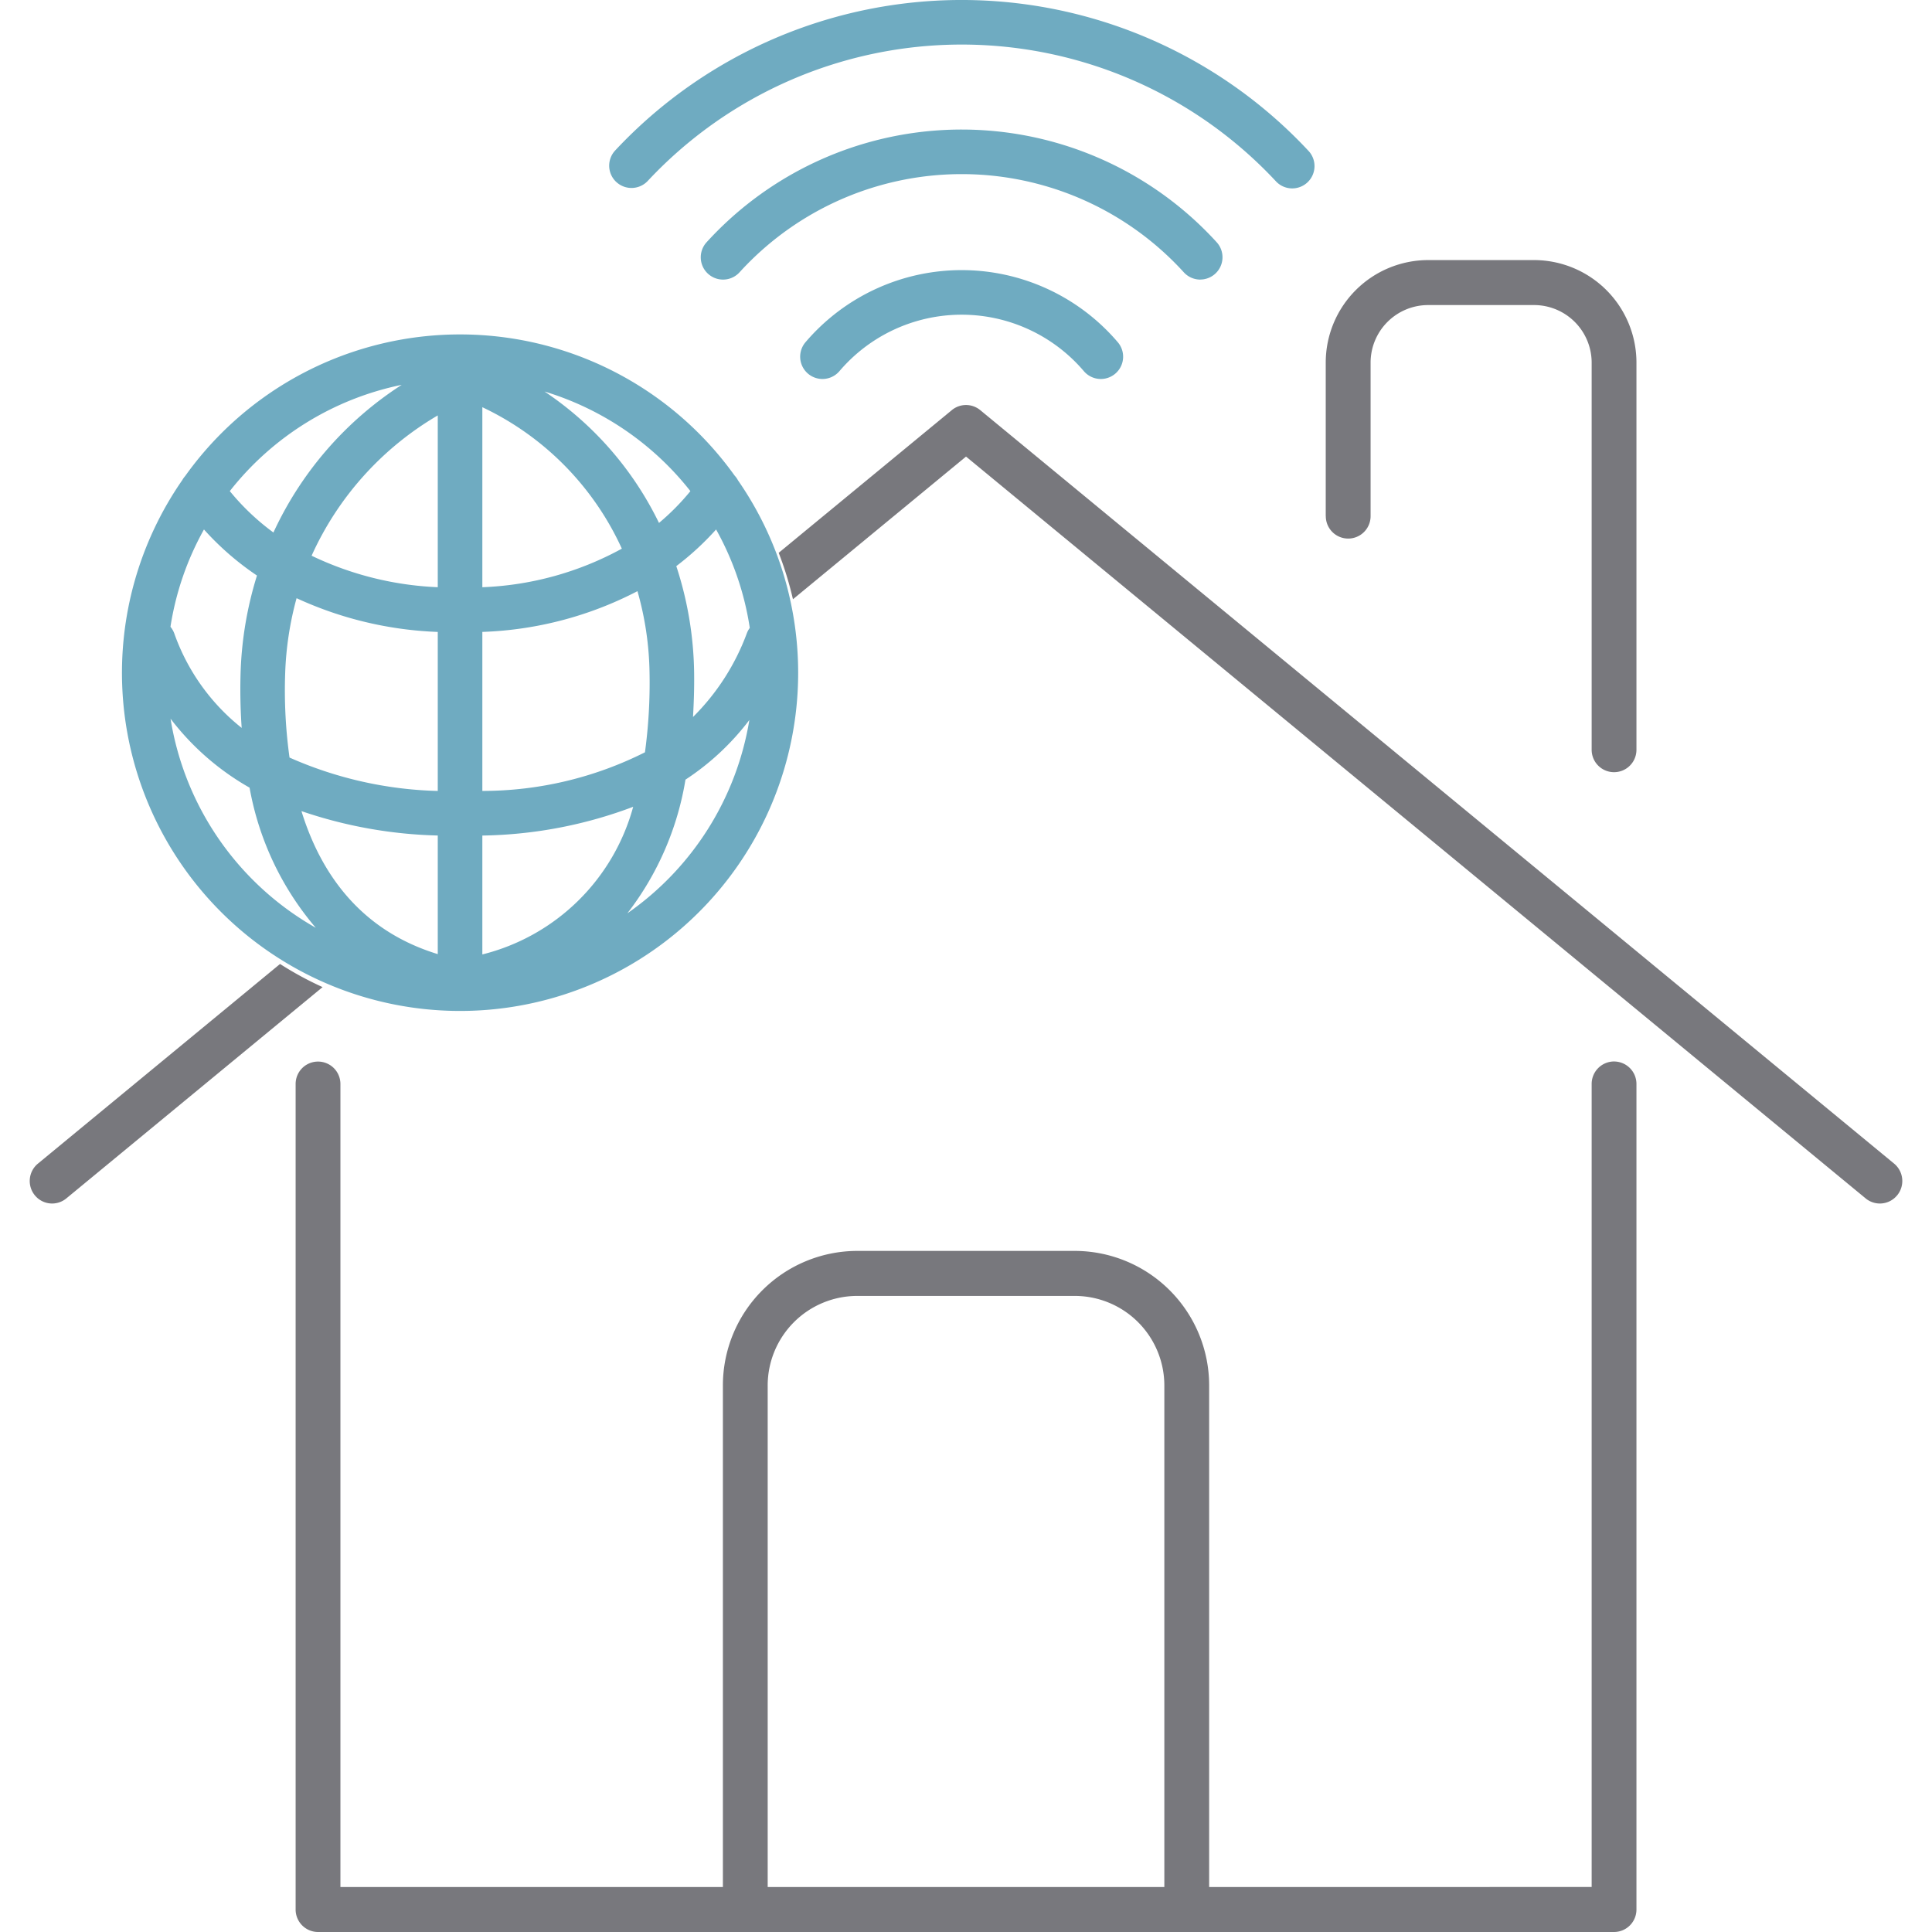 <svg id="long-distance" xmlns="http://www.w3.org/2000/svg" width="130" height="130" viewBox="0 0 130 130">
  <g id="グループ_510" data-name="グループ 510" transform="translate(2)">
    <g id="グループ_509" data-name="グループ 509">
      <path id="パス_601" data-name="パス 601" d="M41.758,13.242a1.5,1.5,0,0,1-.067-2.12,31.9,31.9,0,0,1,46.62,0,1.5,1.5,0,1,1-2.187,2.052,28.9,28.9,0,0,0-42.244,0,1.5,1.5,0,0,1-2.12.068ZM65,19.175a13.808,13.808,0,0,0-10.505,4.851,1.5,1.5,0,0,0,2.282,1.949,10.8,10.8,0,0,1,16.448,0,1.5,1.5,0,0,0,2.282-1.949A13.808,13.808,0,0,0,65,19.175Zm16.055.635A1.5,1.5,0,0,0,82.162,17.3a23.21,23.21,0,0,0-34.322,0,1.5,1.5,0,0,0,2.213,2.026,20.211,20.211,0,0,1,29.9,0,1.5,1.5,0,0,0,1.106.487Zm-28.6,18.214a22.448,22.448,0,0,1,.955,3.1A22.75,22.75,0,1,1,12.563,33.3a1.5,1.5,0,0,1,.188-.264A22.716,22.716,0,0,1,49.724,33a1.475,1.475,0,0,1,.225.317,22.727,22.727,0,0,1,2.506,4.71Zm-5.707-3.979a19.783,19.783,0,0,0-9.812-6.7,22.414,22.414,0,0,1,7.7,8.842,15.87,15.87,0,0,0,2.112-2.139Zm-3.558,6.732A24.426,24.426,0,0,1,32.75,43.52v10.7a24.346,24.346,0,0,0,10.942-2.6A34.738,34.738,0,0,0,44,46.271a21.037,21.037,0,0,0-.813-5.494ZM29.75,65.2V57.22a30.564,30.564,0,0,1-9.172-1.642C21.86,59.732,24.516,63.6,29.75,65.2ZM14.02,36.624a19.562,19.562,0,0,0-2.256,6.552,1.514,1.514,0,0,1,.253.435,14.112,14.112,0,0,0,4.539,6.368,37.272,37.272,0,0,1-.071-3.779,24.531,24.531,0,0,1,1.1-6.473,19.113,19.113,0,0,1-3.567-3.1Zm5.757,15.351a26.229,26.229,0,0,0,9.973,2.247v-10.7a24.9,24.9,0,0,1-9.5-2.271,21.808,21.808,0,0,0-.767,5.05,32.755,32.755,0,0,0,.293,5.675ZM29.75,28.953a20.893,20.893,0,0,0-8.489,9.44,21.7,21.7,0,0,0,8.489,2.119V28.953ZM42.9,55.287A29.916,29.916,0,0,1,32.75,57.222v8A14.044,14.044,0,0,0,42.9,55.286Zm-.763-17.368A19.451,19.451,0,0,0,32.75,28.4V40.513a21.193,21.193,0,0,0,9.383-2.593Zm-26.38-3.874a15.984,15.984,0,0,0,2.935,2.786,23.582,23.582,0,0,1,8.632-9.936,19.756,19.756,0,0,0-11.567,7.15ZM11.77,49.361a19.772,19.772,0,0,0,9.773,14.068A19.9,19.9,0,0,1,17.087,54,17.638,17.638,0,0,1,11.77,49.36Zm38.948.084a17.279,17.279,0,0,1-4.3,4.016,19.985,19.985,0,0,1-3.911,8.995,19.757,19.757,0,0,0,8.21-13.011ZM48.48,36.625A19.032,19.032,0,0,1,45.8,39.093,23.957,23.957,0,0,1,47,46.228c.015,1.045-.019,2.042-.075,3.017a15.51,15.51,0,0,0,3.632-5.659,1.467,1.467,0,0,1,.188-.336,19.585,19.585,0,0,0-2.267-6.624Z" transform="translate(-2.294 -1)" fill="#6fabc1"/>
      <path id="パス_602" data-name="パス 602" d="M108.9,72.424a1.511,1.511,0,0,0-1.507,1.513v54.035H81.655V94.235a9.055,9.055,0,0,0-9.025-9.064H57.961a9.055,9.055,0,0,0-9.025,9.064v33.738H23.2V73.938a1.507,1.507,0,1,0-3.014,0v55.549A1.511,1.511,0,0,0,21.691,131H108.9a1.511,1.511,0,0,0,1.507-1.513V73.938a1.511,1.511,0,0,0-1.507-1.513Zm-56.95,55.549V94.235A6.031,6.031,0,0,1,57.961,88.2H72.629a6.031,6.031,0,0,1,6.011,6.037v33.738H51.949Zm76-46.545a1.5,1.5,0,0,1-2.121.209L65.295,31.722l-11.645,9.6a22.859,22.859,0,0,0-.959-3.125l11.648-9.6a1.5,1.5,0,0,1,1.913,0l61.493,50.7a1.518,1.518,0,0,1,.208,2.13ZM19.138,65.864A22.724,22.724,0,0,0,22,67.42L4.758,81.637a1.5,1.5,0,0,1-2.121-.209,1.518,1.518,0,0,1,.208-2.13ZM89.5,35.732V25.406A6.9,6.9,0,0,1,96.381,18.5h7.148a6.9,6.9,0,0,1,6.878,6.906V51.452a1.507,1.507,0,1,1-3.014,0V25.406a3.877,3.877,0,0,0-3.864-3.879H96.381a3.876,3.876,0,0,0-3.863,3.879V35.732a1.507,1.507,0,1,1-3.014,0Z" transform="translate(-2.294 -1)" fill="#78787d"/>
    </g>
  </g>
</svg>
